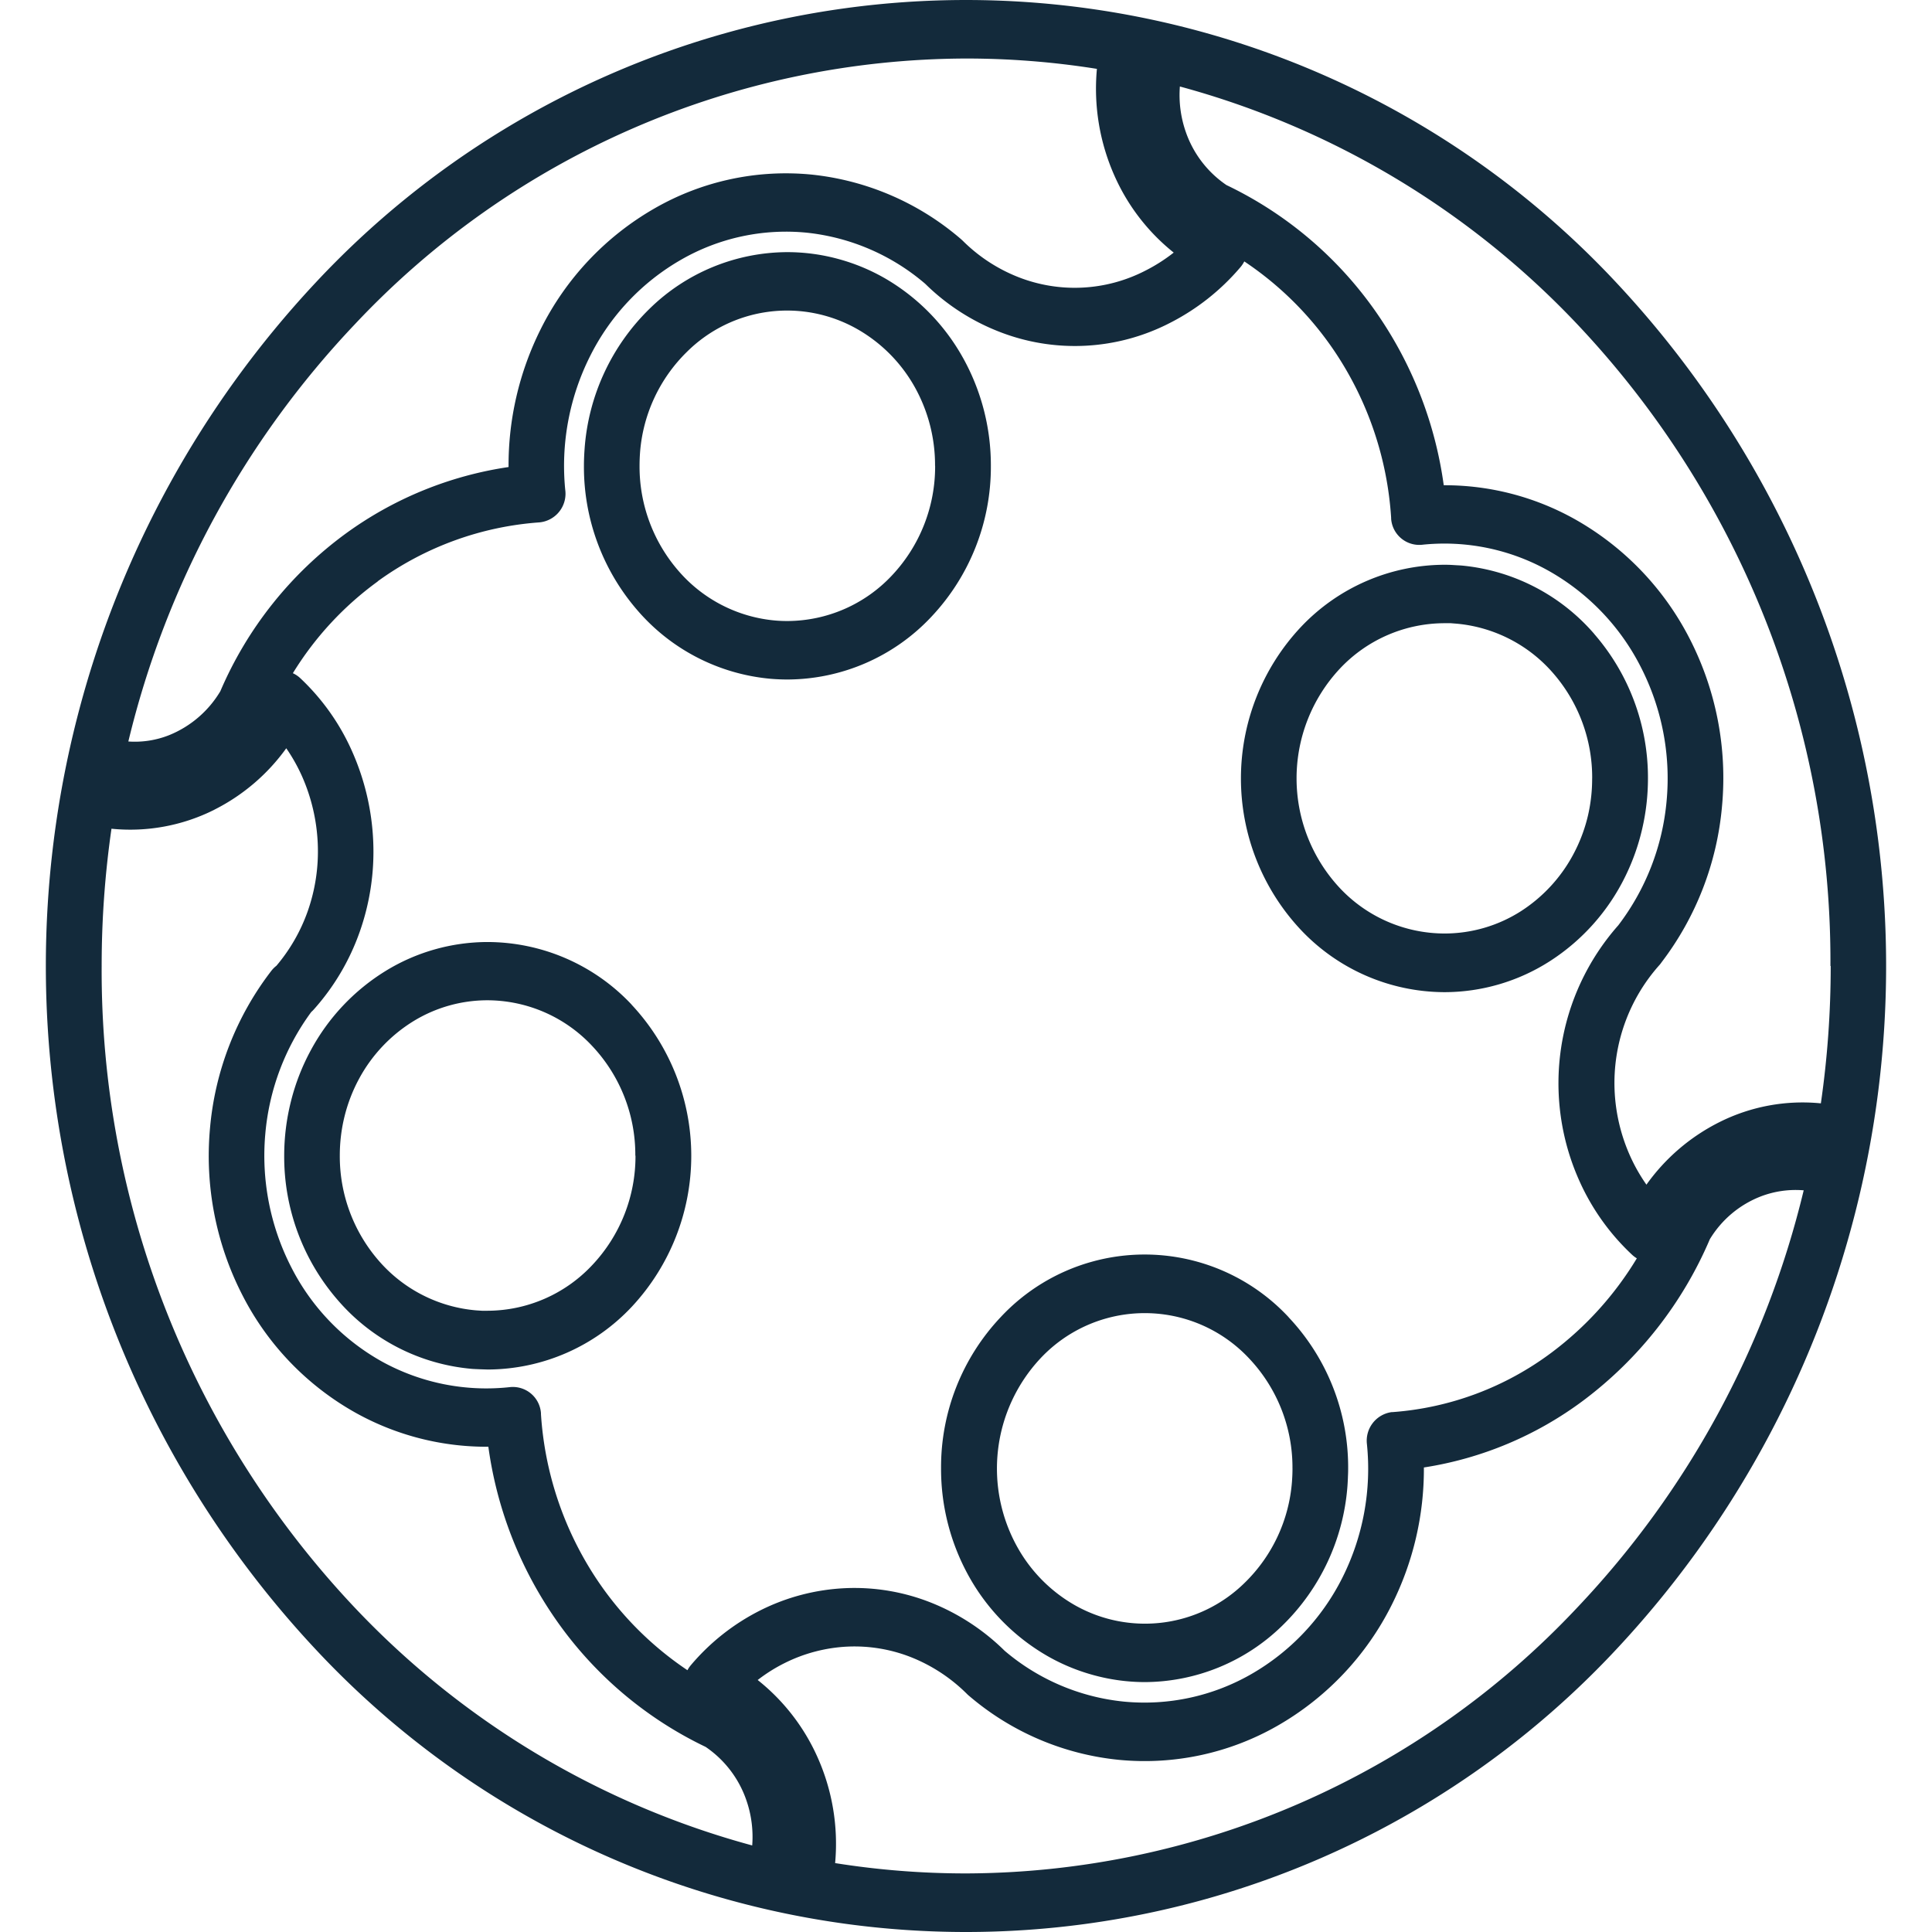 <svg xmlns="http://www.w3.org/2000/svg" xmlns:xlink="http://www.w3.org/1999/xlink" width="100" height="100" viewBox="0 0 100 100">
  <defs>
    <clipPath id="clip-path">
      <rect id="Rectangle_214" data-name="Rectangle 214" width="100" height="100" transform="translate(1354 1360)" fill="#132a3b"/>
    </clipPath>
  </defs>
  <g id="partners_workplaceinclusion_icon" transform="translate(-1354 -1360)" clip-path="url(#clip-path)">
    <path id="noun-inclusion-6431021" d="M100.3,55.555a48.02,48.02,0,0,0-13.1-33.212,44.206,44.206,0,0,0-20.573-12.31,5.8,5.8,0,0,0,.3,2.333,5.5,5.5,0,0,0,2.111,2.769,19.9,19.9,0,0,1,7.934,6.854,20.526,20.526,0,0,1,3.313,8.683,13.8,13.8,0,0,1,6.778,1.753,14.862,14.862,0,0,1,5.961,6.21,15.778,15.778,0,0,1,1.667,8.62,15.569,15.569,0,0,1-3.13,8.107,1.455,1.455,0,0,1-.1.131,9.165,9.165,0,0,0-2.333,6.491,9.258,9.258,0,0,0,.817,3.435,8.973,8.973,0,0,0,.831,1.455,10.29,10.29,0,0,1,3.767-3.231,9.605,9.605,0,0,1,5.262-.978,49.666,49.666,0,0,0,.509-7.111ZM62.335,9.121a43,43,0,0,0-6.778-.536A43.565,43.565,0,0,0,23.921,22.343,47.52,47.52,0,0,0,12.2,43.935a4.807,4.807,0,0,0,2.125-.333,5.483,5.483,0,0,0,2.637-2.269,19.714,19.714,0,0,1,6.518-8.179,19.04,19.04,0,0,1,8.4-3.424A15.746,15.746,0,0,1,33.54,22.6a14.825,14.825,0,0,1,5.906-6.263,13.64,13.64,0,0,1,8.144-1.742,14.071,14.071,0,0,1,7.721,3.35l.078.072h0a8.455,8.455,0,0,0,2.861,1.876,7.977,7.977,0,0,0,6.6-.333,8.765,8.765,0,0,0,1.458-.93,10.554,10.554,0,0,1-3.056-3.955,11.086,11.086,0,0,1-.919-5.556ZM11.328,48.444a49.614,49.614,0,0,0-.509,7.111,48.015,48.015,0,0,0,13.1,33.212,44.2,44.2,0,0,0,20.572,12.309,5.777,5.777,0,0,0-.3-2.333,5.5,5.5,0,0,0-2.111-2.768,19.9,19.9,0,0,1-7.933-6.855,20.518,20.518,0,0,1-3.313-8.681,13.918,13.918,0,0,1-6.8-1.719,14.557,14.557,0,0,1-5.936-6.139,15.764,15.764,0,0,1-1.672-8.619A15.566,15.566,0,0,1,19.6,55.808a1.453,1.453,0,0,1,.264-.264,9,9,0,0,0,1.617-2.814,9.32,9.32,0,0,0,.523-3.5,9.605,9.605,0,0,0-.817-3.5,9.052,9.052,0,0,0-.813-1.444,10.268,10.268,0,0,1-3.68,3.158l-.079.042a9.7,9.7,0,0,1-5.286.965Zm37.452,53.545a43.048,43.048,0,0,0,6.778.535A43.563,43.563,0,0,0,87.192,88.767a47.532,47.532,0,0,0,11.724-21.6,5.038,5.038,0,0,0-2.222.316A5.334,5.334,0,0,0,94.057,69.7a20.45,20.45,0,0,1-6.53,8.333,18.506,18.506,0,0,1-8.27,3.479,15.664,15.664,0,0,1-1.667,7.117,14.875,14.875,0,0,1-5.923,6.259,13.836,13.836,0,0,1-8.21,1.756,14.063,14.063,0,0,1-7.72-3.293,1.494,1.494,0,0,1-.124-.111,8.6,8.6,0,0,0-2.881-1.9,7.981,7.981,0,0,0-3.3-.556,8.147,8.147,0,0,0-3.272.857,8.339,8.339,0,0,0-1.385.872,10.612,10.612,0,0,1,3.078,3.954,10.974,10.974,0,0,1,.93,5.524ZM25.113,35.64a16.23,16.23,0,0,1,8.367-3.046,1.49,1.49,0,0,0,1.342-1.61l-.012-.111h0a12.64,12.64,0,0,1,1.28-6.864A11.854,11.854,0,0,1,40.808,19a10.9,10.9,0,0,1,6.51-1.4,11.236,11.236,0,0,1,6.128,2.645,11.27,11.27,0,0,0,3.8,2.469,10.736,10.736,0,0,0,8.856-.438,11.82,11.82,0,0,0,3.659-2.889,1.528,1.528,0,0,0,.2-.3,17.026,17.026,0,0,1,4.666,4.643,17.45,17.45,0,0,1,2.935,8.623v.053a1.46,1.46,0,0,0,1.579,1.349A11.024,11.024,0,0,1,85.712,35.1a11.872,11.872,0,0,1,4.766,4.968,12.643,12.643,0,0,1,1.345,6.914,12.454,12.454,0,0,1-2.505,6.47,12.336,12.336,0,0,0-2,13.254A11.87,11.87,0,0,0,90.031,70.5a1.448,1.448,0,0,0,.248.187,17.158,17.158,0,0,1-4.412,4.877,15.639,15.639,0,0,1-8.222,3.082h-.051a1.494,1.494,0,0,0-1.285,1.658,12.572,12.572,0,0,1-1.271,6.914,11.9,11.9,0,0,1-4.732,5,11.106,11.106,0,0,1-6.586,1.412A11.254,11.254,0,0,1,57.557,91a11.46,11.46,0,0,0-3.808-2.491A10.729,10.729,0,0,0,49.3,87.76,10.9,10.9,0,0,0,44.928,88.9a11.4,11.4,0,0,0-3.613,2.846,1.47,1.47,0,0,0-.176.26,17.025,17.025,0,0,1-4.646-4.633,17.442,17.442,0,0,1-2.936-8.625V78.7a1.46,1.46,0,0,0-1.579-1.35,11.2,11.2,0,0,1-6.615-1.3,11.608,11.608,0,0,1-4.729-4.9,12.656,12.656,0,0,1-1.344-6.914,12.457,12.457,0,0,1,2.378-6.3,1.567,1.567,0,0,0,.126-.124,12,12,0,0,0,2.381-4.022,12.462,12.462,0,0,0,.7-4.68,12.789,12.789,0,0,0-1.088-4.652,11.691,11.691,0,0,0-2.688-3.8,1.415,1.415,0,0,0-.343-.238l-.04-.02h0a16.587,16.587,0,0,1,4.392-4.748Zm28.846-5.973a8.214,8.214,0,0,1-2.24,5.679A7.445,7.445,0,0,1,46.31,37.7c-.222,0-.425-.009-.616-.025a7.477,7.477,0,0,1-5.005-2.555,8.236,8.236,0,0,1-2.029-5.444c0-.222.008-.445.022-.646v-.007h0a8.159,8.159,0,0,1,2.43-5.255,7.356,7.356,0,0,1,8.919-1.119A7.875,7.875,0,0,1,52.91,25.6a8.283,8.283,0,0,1,1.045,4.063ZM55.4,24.075h0a11.432,11.432,0,0,1,1.444,5.591,11.305,11.305,0,0,1-3.086,7.821,10.256,10.256,0,0,1-7.45,3.24c-.272,0-.556-.012-.841-.035h0a10.31,10.31,0,0,1-6.9-3.527,11.333,11.333,0,0,1-2.786-7.489q0-.422.034-.882h0a11.258,11.258,0,0,1,3.359-7.253,10.228,10.228,0,0,1,7.143-2.934,10.052,10.052,0,0,1,2.649.359,10.17,10.17,0,0,1,2.475,1.042A10.847,10.847,0,0,1,55.4,24.076Zm-16.95,41.3A8.209,8.209,0,0,1,36.2,71.049,7.449,7.449,0,0,1,30.8,73.4h-.3L30.2,73.38h0a7.5,7.5,0,0,1-5.026-2.556,8.233,8.233,0,0,1-2.029-5.459A8.443,8.443,0,0,1,23.4,63.3a8.249,8.249,0,0,1,.748-1.917,7.906,7.906,0,0,1,2.811-2.973,7.336,7.336,0,0,1,3.84-1.08A7.445,7.445,0,0,1,36.2,59.687a8.209,8.209,0,0,1,2.241,5.683Zm-.2-7.815a11.452,11.452,0,0,1,0,15.642,10.262,10.262,0,0,1-7.45,3.24l-.4-.013c-.19-.007-.333-.014-.405-.02a10.334,10.334,0,0,1-6.921-3.521,11.324,11.324,0,0,1-2.807-7.507,11.566,11.566,0,0,1,.352-2.831,11.282,11.282,0,0,1,1.029-2.639,10.881,10.881,0,0,1,3.871-4.1A10.11,10.11,0,0,1,30.8,54.315a10.256,10.256,0,0,1,7.45,3.24Zm34.206,24c0,.247-.009.431-.026.678a8.167,8.167,0,0,1-2.444,5.239,7.356,7.356,0,0,1-8.756,1.185,7.854,7.854,0,0,1-2.98-2.967A8.349,8.349,0,0,1,59.4,75.876a7.394,7.394,0,0,1,10.818,0,8.208,8.208,0,0,1,2.237,5.679Zm-.2-7.822a11.311,11.311,0,0,1,3.081,7.822c0,.076,0,.222-.012.445v.024c-.009.222-.018.369-.025.458h0A11.248,11.248,0,0,1,71.926,89.7,10.232,10.232,0,0,1,64.8,92.621a10.077,10.077,0,0,1-2.537-.333,10.185,10.185,0,0,1-2.386-.957,10.816,10.816,0,0,1-4.111-4.079,11.435,11.435,0,0,1-1.5-5.7,11.312,11.312,0,0,1,3.087-7.822,10.185,10.185,0,0,1,14.9,0ZM87.966,45.848a8.433,8.433,0,0,1-.211,1.9,8.173,8.173,0,0,1-.641,1.79,7.939,7.939,0,0,1-2.828,3.177,7.344,7.344,0,0,1-3.969,1.159,7.443,7.443,0,0,1-5.409-2.351,8.316,8.316,0,0,1,0-11.358,7.444,7.444,0,0,1,5.409-2.352h.333l.333.027h0a7.5,7.5,0,0,1,4.978,2.575,8.222,8.222,0,0,1,2.007,5.427Zm.111-7.474a11.332,11.332,0,0,1,2.778,7.474,11.554,11.554,0,0,1-.3,2.615,11.336,11.336,0,0,1-.877,2.463A10.9,10.9,0,0,1,85.787,55.3a10.12,10.12,0,0,1-5.468,1.61,10.257,10.257,0,0,1-7.445-3.24,11.452,11.452,0,0,1,0-15.642,10.259,10.259,0,0,1,7.445-3.24c.086,0,.239,0,.456.014s.357.019.445.027h0a10.341,10.341,0,0,1,6.861,3.546ZM89.232,20.2a51.777,51.777,0,0,1,0,70.71,46.039,46.039,0,0,1-67.352,0,51.777,51.777,0,0,1,0-70.71,46.044,46.044,0,0,1,67.352,0Z" transform="translate(1348.443 1354.444)" fill="#132a3b" fill-rule="evenodd"/>
  </g>
</svg>
